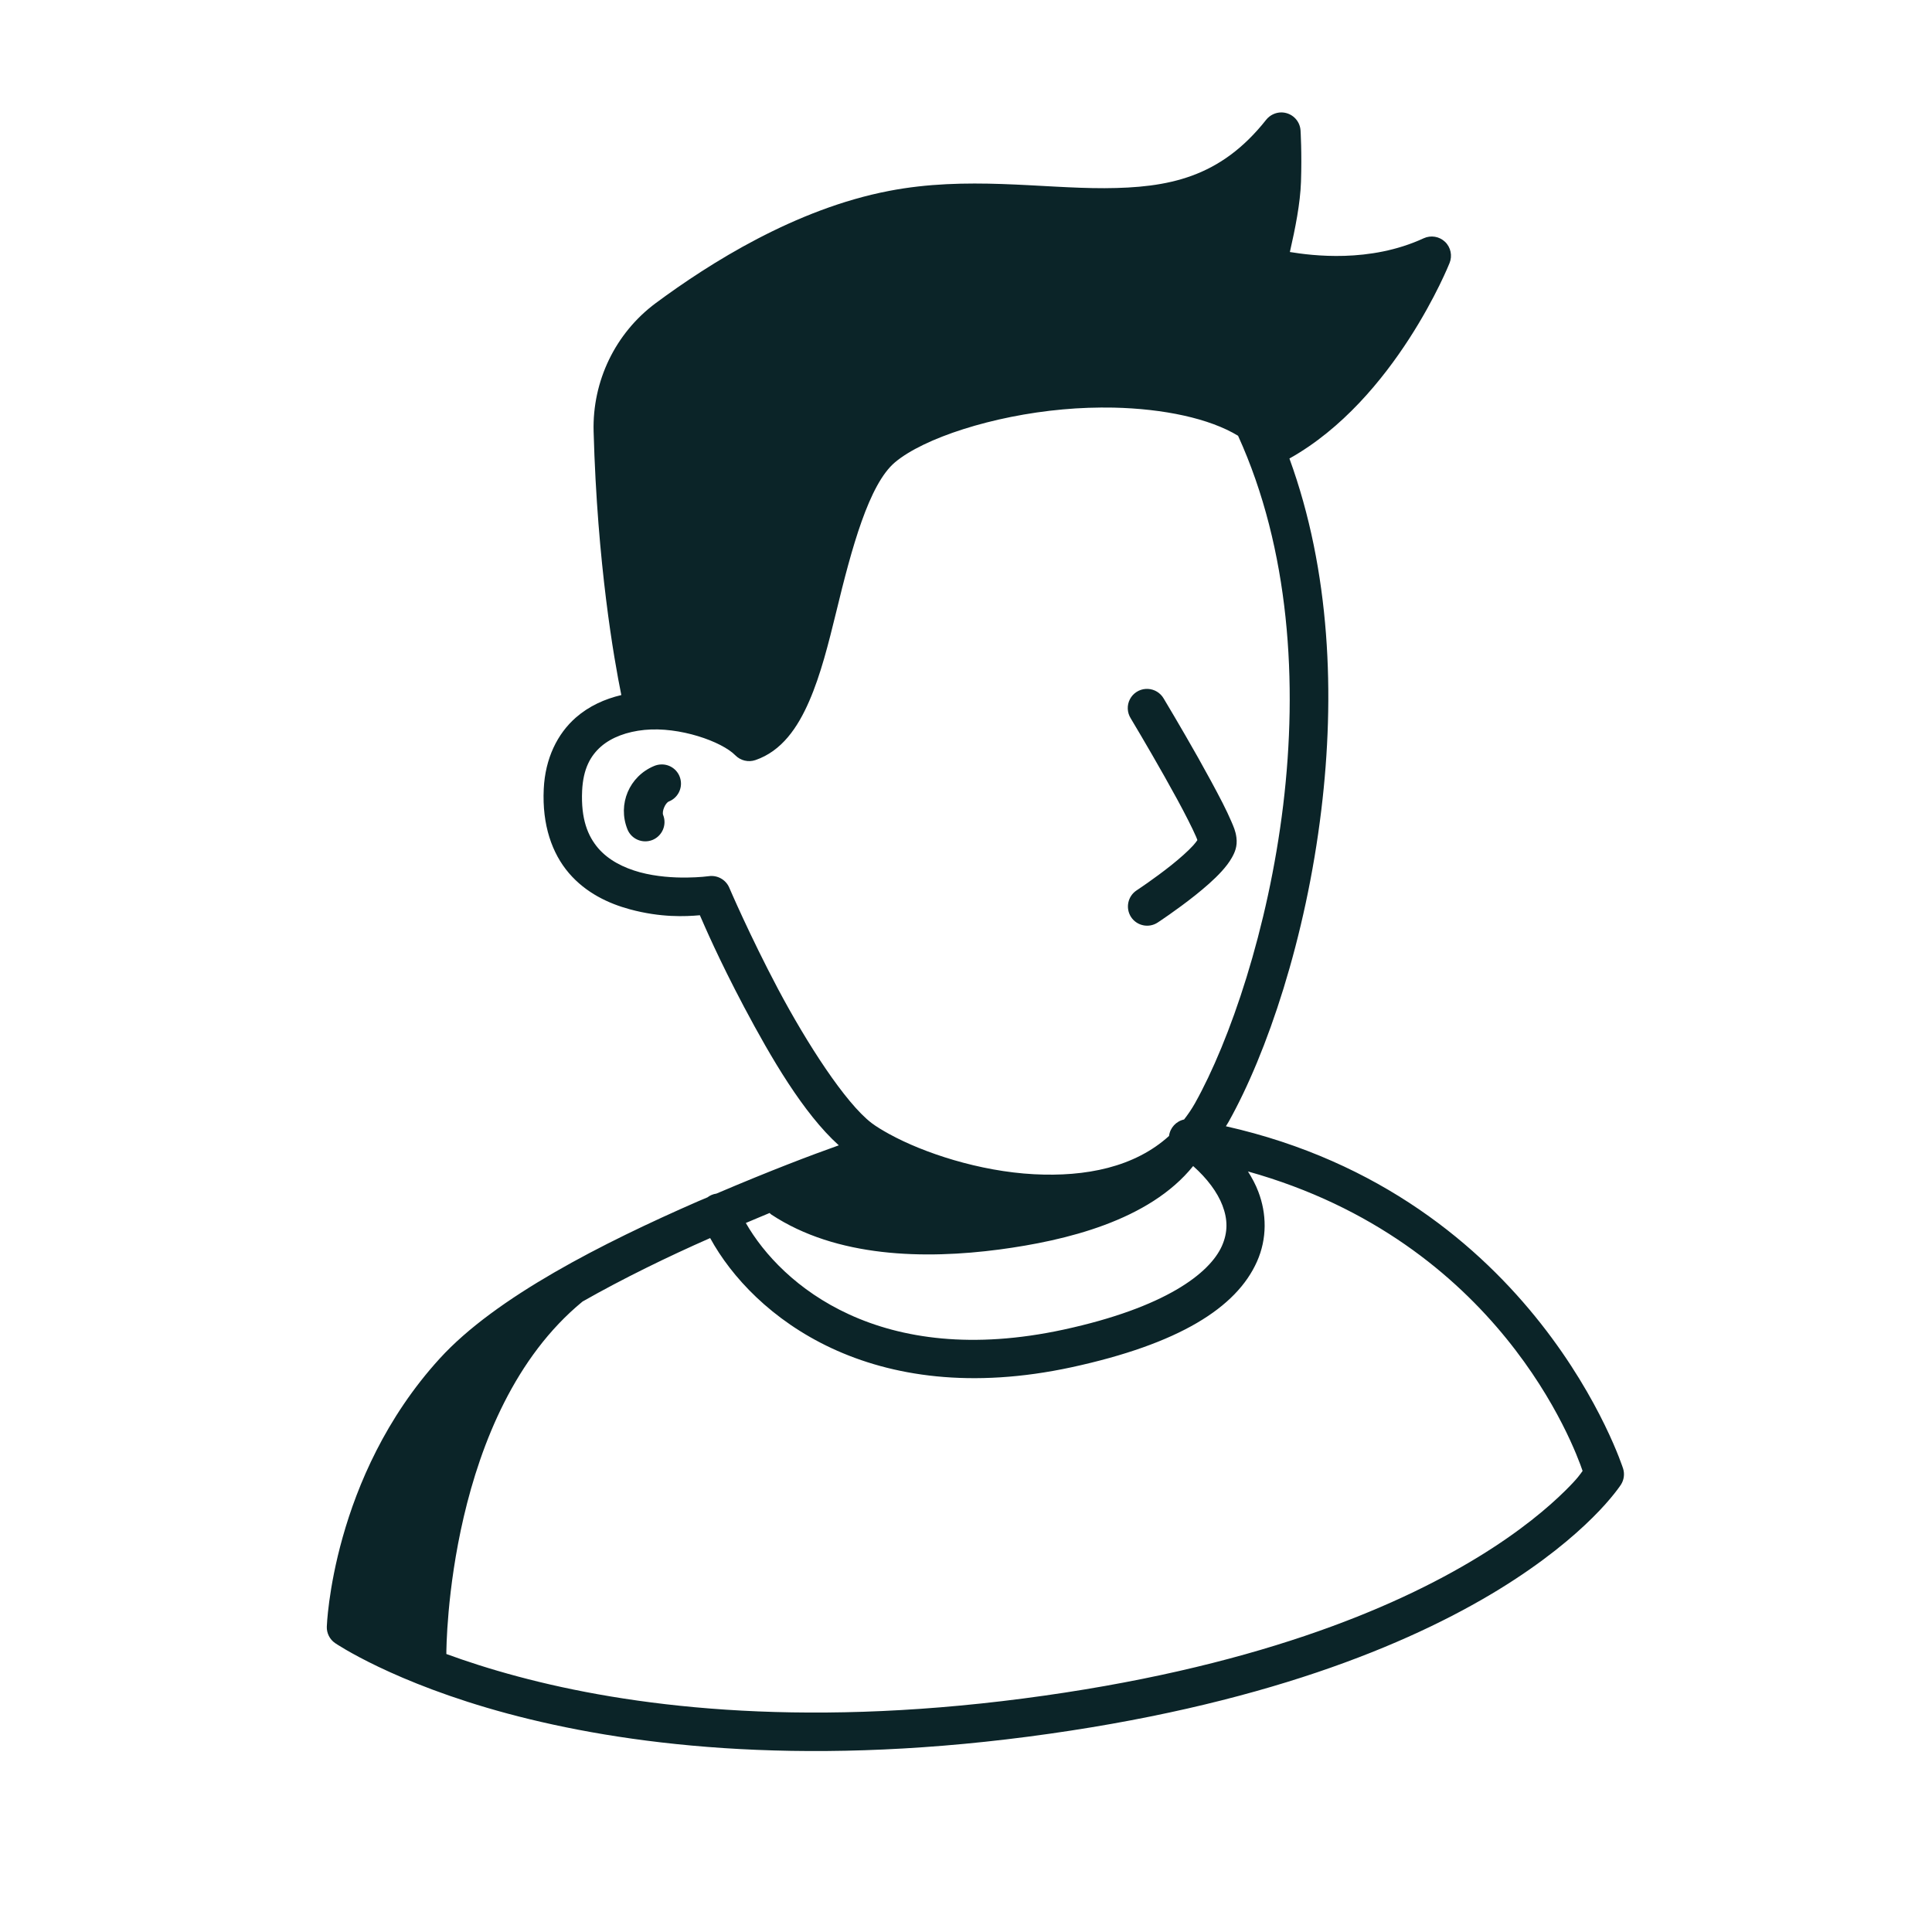 <svg width="134" height="134" viewBox="0 0 134 134" fill="none" xmlns="http://www.w3.org/2000/svg">
<path d="M88.875 7.797C88.469 7.797 88.078 7.984 87.823 8.302C84.641 12.328 81.047 13.031 76.609 13.052C72.177 13.068 67.052 12.203 61.667 13.24C55.156 14.49 49.213 18.26 45.484 21.021C42.672 23.109 41.078 26.438 41.172 29.927C41.427 39.115 42.578 45.672 43.094 48.208C41.948 48.479 40.854 48.969 39.937 49.771C38.661 50.891 37.812 52.599 37.713 54.724C37.594 57.219 38.286 59.188 39.463 60.562C40.641 61.932 42.203 62.667 43.687 63.068C45.838 63.651 47.542 63.568 48.542 63.479C48.838 64.156 49.823 66.469 51.609 69.844C53.479 73.365 55.719 77.219 58.177 79.438C56.234 80.13 53.516 81.156 49.687 82.787C49.463 82.818 49.25 82.906 49.068 83.047C48.838 83.146 48.635 83.224 48.401 83.328C41.838 86.198 34.385 89.958 30.495 94.229C23 102.453 22.667 112.823 22.667 112.823C22.651 113.276 22.87 113.708 23.245 113.964C23.245 113.964 27.271 116.719 35.219 118.854C43.167 120.984 55.135 122.563 71.302 120.453C87.458 118.344 97.693 114.073 103.917 110.271C107.026 108.365 109.13 106.583 110.463 105.255C111.802 103.932 112.422 102.979 112.422 102.979C112.635 102.651 112.693 102.24 112.578 101.865C112.578 101.865 106.562 82.969 85.026 78.115C85.083 78.016 85.151 77.922 85.208 77.818C87.875 73.057 90.568 65.109 91.646 56.161C92.599 48.281 92.286 39.625 89.432 31.802C96.797 27.682 100.536 18.25 100.536 18.25C100.745 17.745 100.625 17.156 100.229 16.776C99.833 16.396 99.245 16.297 98.745 16.526C94.995 18.26 90.974 17.724 89.463 17.479C89.838 15.838 90.182 14.12 90.234 12.615C90.302 10.604 90.203 9.042 90.203 9.042C90.156 8.344 89.578 7.802 88.875 7.797ZM77.234 28.271C80.703 28.349 83.885 29.016 85.87 30.224C89.453 38.099 90.021 47.38 89 55.839C87.958 64.448 85.297 72.203 82.88 76.521C82.651 76.927 82.396 77.297 82.125 77.646C81.573 77.766 81.151 78.224 81.083 78.787C78.693 80.958 75.297 81.63 71.724 81.443C67.911 81.245 64.036 79.948 61.719 78.677C61.713 78.677 61.713 78.672 61.708 78.672C61.698 78.667 61.687 78.662 61.677 78.656C61.208 78.396 60.781 78.141 60.458 77.896C58.62 76.495 55.943 72.323 53.963 68.594C51.989 64.865 50.578 61.562 50.578 61.562C50.338 61.005 49.75 60.682 49.151 60.771C49.151 60.771 46.672 61.115 44.385 60.5C43.245 60.188 42.203 59.661 41.484 58.823C40.771 57.984 40.286 56.812 40.375 54.849C40.448 53.318 40.953 52.422 41.687 51.776C42.427 51.135 43.489 50.745 44.703 50.625C47.13 50.385 50.068 51.432 51.005 52.391C51.364 52.755 51.901 52.885 52.391 52.719C54.224 52.094 55.328 50.464 56.125 48.63C56.922 46.802 57.463 44.635 58 42.438C59.062 38.047 60.266 33.583 62.078 32.062C64.078 30.385 68.844 28.833 73.713 28.396C74.896 28.287 76.083 28.25 77.234 28.271ZM79.479 47.781C79.01 47.807 78.588 48.078 78.37 48.495C78.151 48.917 78.172 49.417 78.422 49.818C78.422 49.818 79.588 51.76 80.771 53.859C81.365 54.911 81.963 56 82.411 56.891C82.635 57.333 82.823 57.724 82.953 58.021C83.026 58.193 83.021 58.193 83.047 58.271C82.984 58.359 82.906 58.474 82.76 58.635C82.396 59.036 81.823 59.542 81.229 60.016C80.052 60.953 78.833 61.755 78.833 61.755C78.219 62.161 78.047 62.984 78.448 63.604C78.854 64.219 79.682 64.391 80.297 63.984C80.297 63.984 81.594 63.135 82.896 62.099C83.547 61.578 84.203 61.016 84.734 60.432C85 60.135 85.24 59.839 85.437 59.49C85.635 59.141 85.838 58.703 85.755 58.083C85.693 57.62 85.562 57.349 85.401 56.969C85.24 56.589 85.031 56.156 84.792 55.682C84.307 54.734 83.698 53.62 83.099 52.552C81.891 50.411 80.708 48.443 80.708 48.443C80.479 48.052 80.068 47.802 79.615 47.781C79.573 47.781 79.526 47.781 79.479 47.781ZM45.854 53.021C45.687 53.026 45.526 53.062 45.375 53.125C43.646 53.839 42.823 55.776 43.516 57.516C43.786 58.198 44.562 58.531 45.25 58.26C45.932 57.984 46.266 57.208 45.995 56.526C45.896 56.281 46.141 55.693 46.391 55.589C46.989 55.354 47.338 54.714 47.203 54.078C47.073 53.443 46.5 52.995 45.854 53.021ZM82.755 80.875C83.729 81.74 84.437 82.693 84.786 83.604C85.156 84.573 85.172 85.458 84.75 86.417C83.896 88.323 80.807 90.693 73.771 92.219C61.062 94.969 54.203 89.146 51.729 84.823C52.281 84.594 52.854 84.344 53.38 84.13C53.422 84.167 53.448 84.208 53.5 84.24C58.021 87.224 64.135 87.349 69.328 86.662C73.896 86.052 79.703 84.667 82.755 80.875ZM86.557 81.25C103.958 86.115 109.193 100.339 109.766 102.021C109.588 102.26 109.469 102.49 108.588 103.365C107.396 104.547 105.453 106.203 102.521 107.995C96.651 111.583 86.802 115.74 70.958 117.807C55.125 119.87 43.531 118.318 35.911 116.276C33.943 115.75 32.328 115.219 30.958 114.719C30.958 114.245 31.031 97.963 40.406 90.271C43.219 88.672 46.318 87.162 49.255 85.87C52.219 91.292 60.406 97.838 74.333 94.828C81.755 93.219 85.755 90.708 87.182 87.5C87.896 85.896 87.854 84.167 87.276 82.656C87.094 82.167 86.838 81.698 86.557 81.25Z" fill="#0B2428"/>
</svg>
